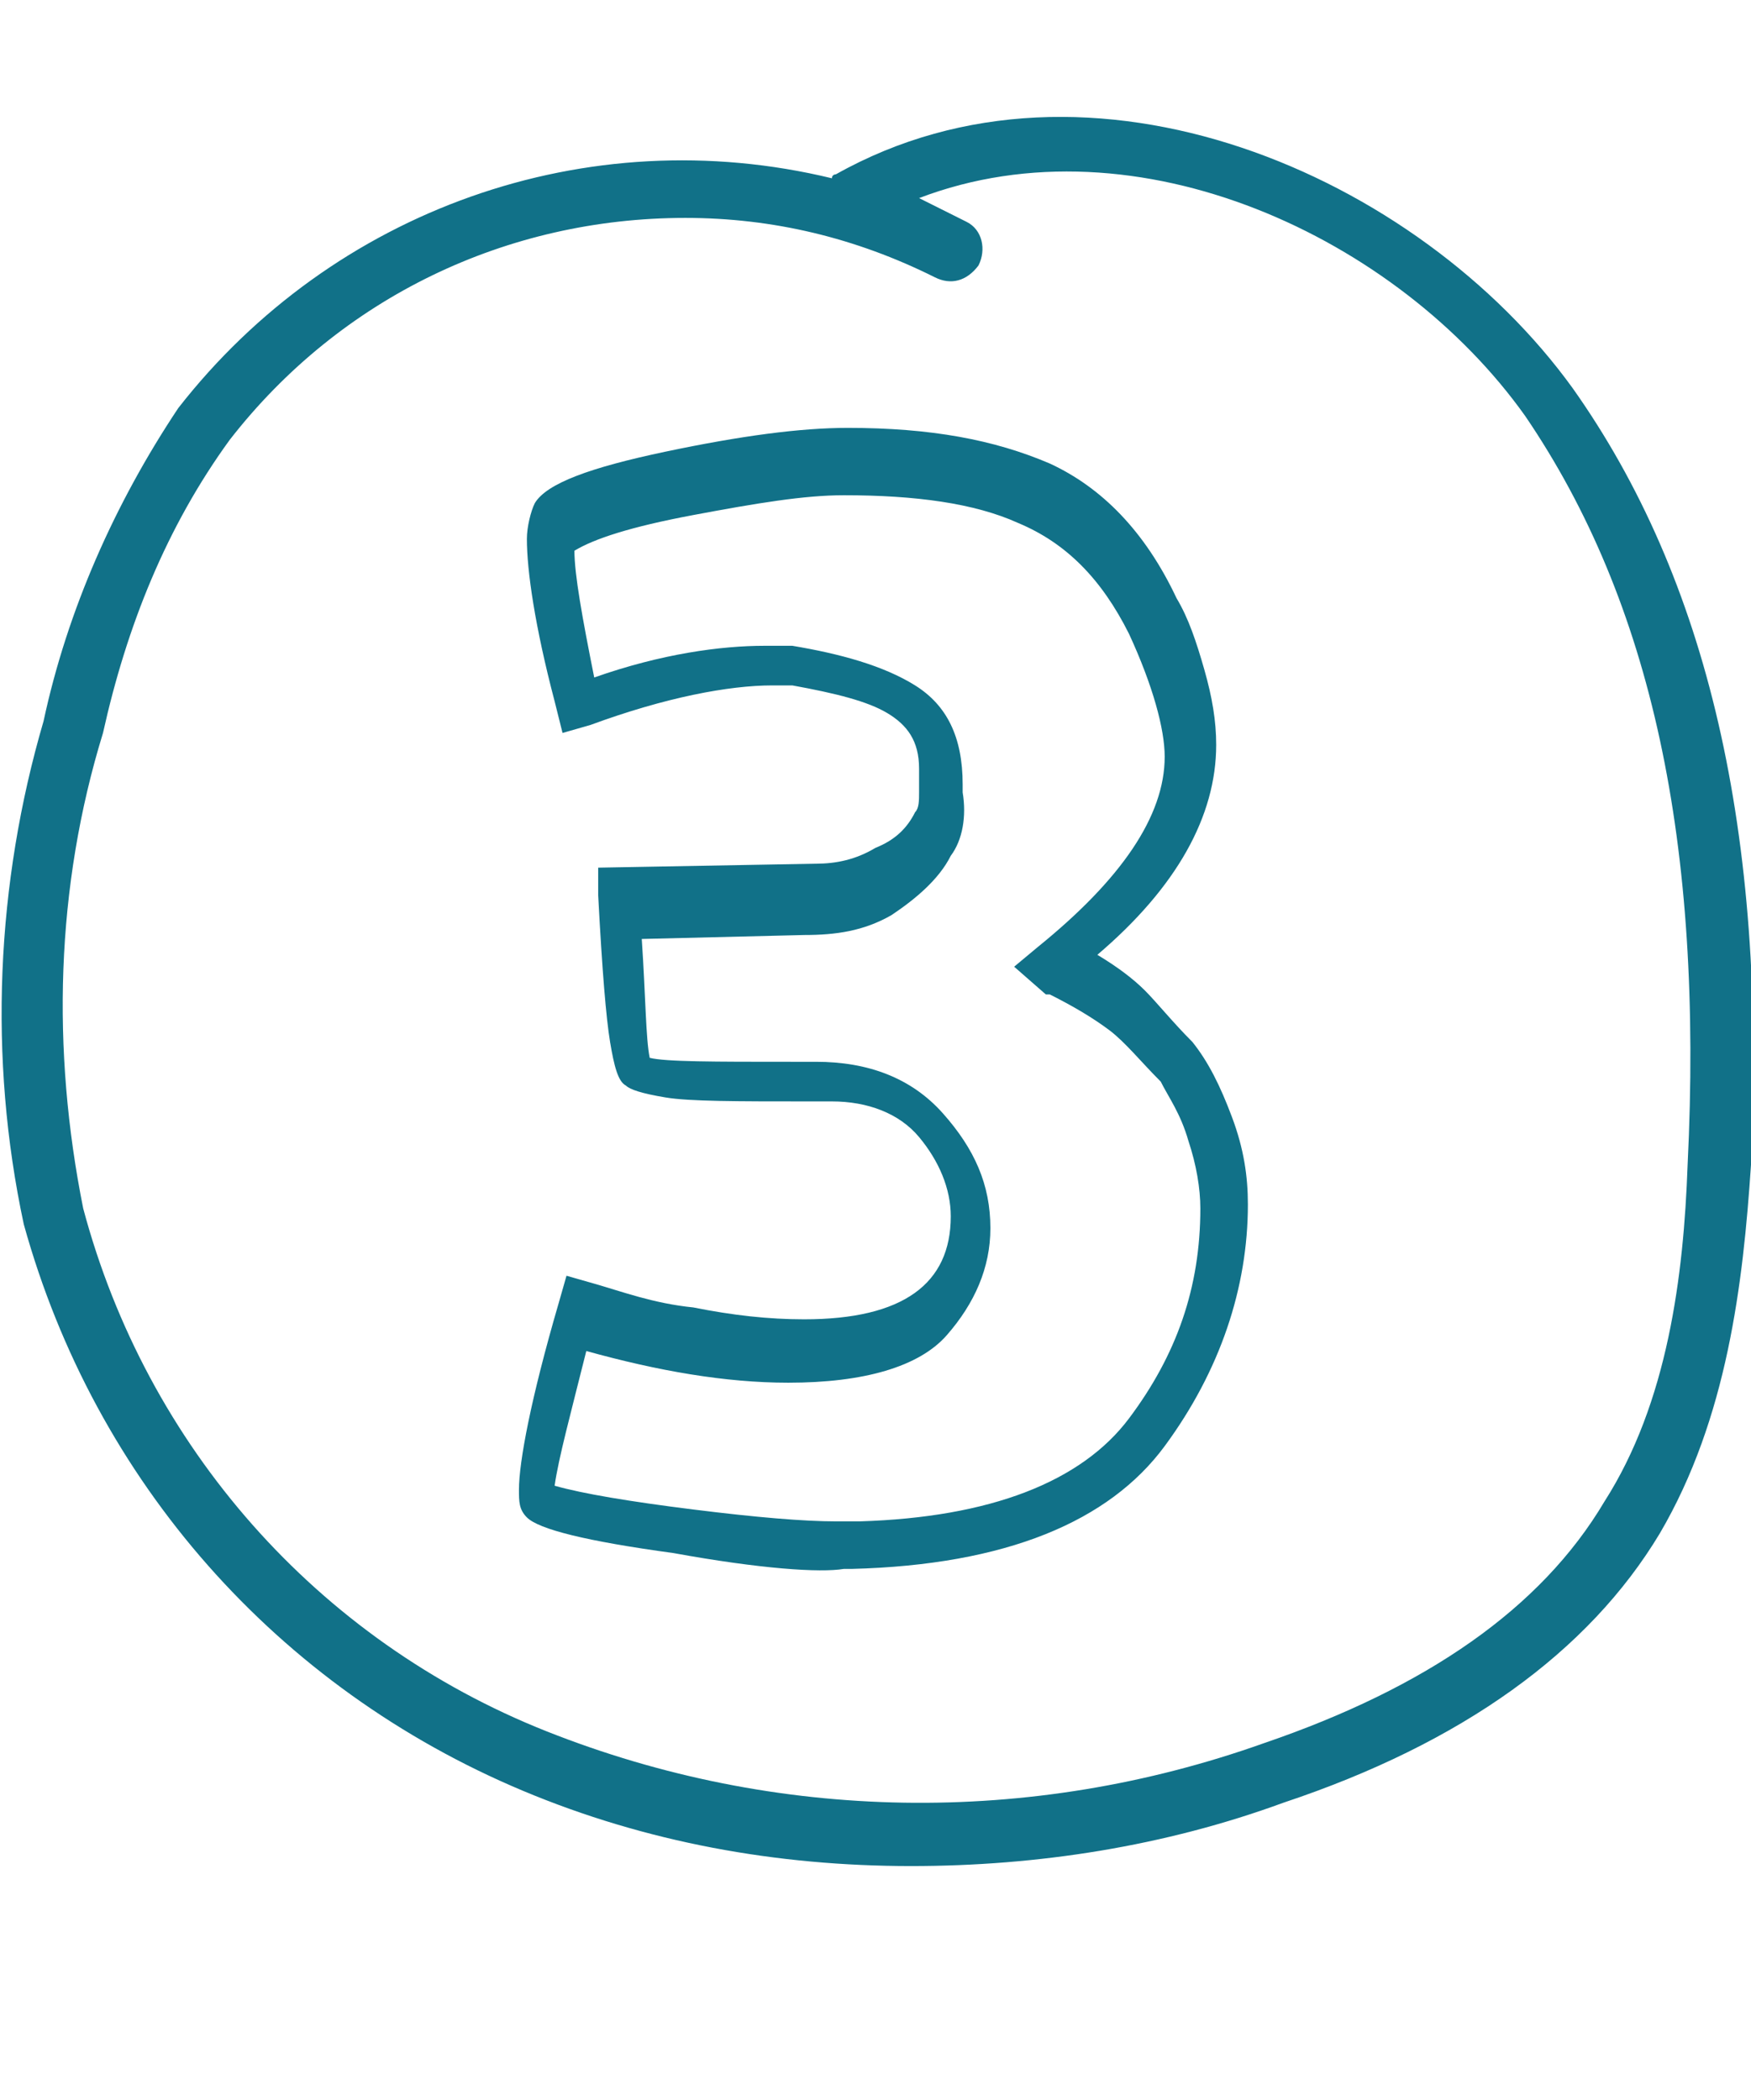 <?xml version="1.0" encoding="utf-8"?>
<!-- Generator: Adobe Illustrator 24.3.0, SVG Export Plug-In . SVG Version: 6.00 Build 0)  -->
<svg version="1.1" id="Calque_1" xmlns="http://www.w3.org/2000/svg" xmlns:xlink="http://www.w3.org/1999/xlink" x="0px" y="0px"
	 viewBox="0 0 44.2 53" style="enable-background:new 0 0 44.2 53;" xml:space="preserve">
<style type="text/css">
	.st0{enable-background:new    ;}
	.st1{fill:#117188;}
</style>
<g id="Groupe_970" transform="translate(-162 -1519)">
	<g class="st0">
		<path class="st1" d="M179,1558.2c-2.2-0.3-3.4-0.6-3.7-0.9c-0.2-0.2-0.2-0.4-0.2-0.7c0-0.7,0.3-2.3,1-4.7l0.2-0.7l0.7,0.2
			c0.7,0.2,1.5,0.5,2.5,0.6c1,0.2,1.9,0.3,2.8,0.3c2.5,0,3.7-0.9,3.7-2.6c0-0.7-0.3-1.4-0.8-2c-0.5-0.6-1.3-0.9-2.2-0.9h-0.6
			c-1.8,0-3,0-3.6-0.1s-0.9-0.2-1-0.3c-0.2-0.1-0.3-0.5-0.4-1.1c-0.1-0.6-0.2-1.8-0.3-3.7v-0.7l5.5-0.1c0.5,0,1-0.1,1.5-0.4
			c0.5-0.2,0.8-0.5,1-0.9c0.1-0.1,0.1-0.3,0.1-0.5c0-0.2,0-0.4,0-0.4v-0.2c0-0.7-0.3-1.1-0.8-1.4c-0.5-0.3-1.3-0.5-2.4-0.7
			c-0.1,0-0.2,0-0.5,0c-1.1,0-2.7,0.3-4.6,1l-0.7,0.2l-0.2-0.8c-0.5-1.9-0.7-3.3-0.7-4.1c0-0.3,0.1-0.7,0.2-0.9
			c0.3-0.5,1.4-0.9,3.3-1.3c1.9-0.4,3.4-0.6,4.6-0.6c2.1,0,3.7,0.3,5.1,0.9c1.3,0.6,2.4,1.7,3.2,3.4c0.3,0.5,0.5,1.1,0.7,1.8
			c0.2,0.7,0.3,1.3,0.3,1.9c0,1.8-1,3.6-3,5.3c0.5,0.3,0.9,0.6,1.2,0.9c0.3,0.3,0.7,0.8,1.2,1.3c0.4,0.5,0.7,1.1,1,1.9
			c0.3,0.8,0.4,1.5,0.4,2.2c0,2.1-0.7,4.2-2.1,6.1c-1.4,1.9-4,3-7.9,3.1h-0.2C182.7,1558.7,181.2,1558.6,179,1558.2z M183.7,1557.4
			c3.3-0.1,5.6-1,6.8-2.6c1.2-1.6,1.8-3.3,1.8-5.3c0-0.5-0.1-1.1-0.3-1.7c-0.2-0.7-0.5-1.1-0.7-1.5c-0.5-0.5-0.9-1-1.3-1.3
			c-0.4-0.3-0.9-0.6-1.5-0.9l-0.1,0l-0.8-0.7l0.6-0.5c2.1-1.7,3.2-3.3,3.2-4.8c0-0.7-0.3-1.8-0.9-3.1c-0.7-1.4-1.6-2.3-2.8-2.8
			c-1.1-0.5-2.6-0.7-4.4-0.7c-1,0-2.2,0.2-3.8,0.5s-2.5,0.6-3,0.9c0,0.6,0.2,1.7,0.5,3.2c1.7-0.6,3.2-0.8,4.3-0.8c0.3,0,0.6,0,0.7,0
			c1.2,0.2,2.3,0.5,3.1,1c0.8,0.5,1.2,1.3,1.2,2.5v0.2c0.1,0.6,0,1.2-0.3,1.6c-0.3,0.6-0.9,1.1-1.5,1.5c-0.7,0.4-1.4,0.5-2.2,0.5
			l-4.1,0.1c0.1,1.5,0.1,2.5,0.2,3c0.4,0.1,1.6,0.1,3.6,0.1h0.6c1.3,0,2.4,0.4,3.2,1.3c0.8,0.9,1.2,1.8,1.2,2.9c0,1-0.4,1.9-1.1,2.7
			c-0.7,0.8-2.1,1.2-4,1.2c-1.6,0-3.3-0.3-5.1-0.8c-0.4,1.6-0.7,2.7-0.8,3.4c0.7,0.2,1.9,0.4,3.5,0.6c1.6,0.2,2.8,0.3,3.6,0.3H183.7
			z"/>
	</g>
	<path id="Tracé_80424" class="st1" d="M201.7,1528.8c-3.9-5.4-12.2-9-18.6-5.4c0,0-0.1,0-0.1,0.1c-6.2-1.5-12.6,0.8-16.5,5.8
		c-1.6,2.4-2.8,5.1-3.4,7.9c-1.2,4.1-1.4,8.5-0.5,12.7c1.8,6.5,6.4,11.7,12.6,14.3c3.1,1.3,6.4,1.9,9.8,1.9c3.2,0,6.4-0.5,9.4-1.6
		c4.5-1.5,7.7-3.8,9.5-6.8c1.7-2.9,2.1-6.3,2.3-9.3C206.6,1540,205.1,1533.6,201.7,1528.8z M204.6,1548.4c-0.1,2.8-0.5,6-2.1,8.5
		c-1.6,2.7-4.5,4.7-8.6,6.1c-5.9,2.1-12.3,2-18.1-0.3c-5.8-2.3-10.1-7.2-11.7-13.2c-0.8-4-0.7-8.1,0.5-12c0.6-2.7,1.6-5.2,3.2-7.4
		c2.8-3.6,7-5.6,11.5-5.6c2.2,0,4.3,0.5,6.3,1.5c0.4,0.2,0.8,0.1,1.1-0.3c0,0,0,0,0,0c0.2-0.4,0.1-0.9-0.3-1.1
		c-0.4-0.2-0.8-0.4-1.2-0.6c5.5-2.1,12.1,1,15.3,5.5C203.7,1534.2,205,1540.3,204.6,1548.4L204.6,1548.4z"/>
</g>
</svg>
